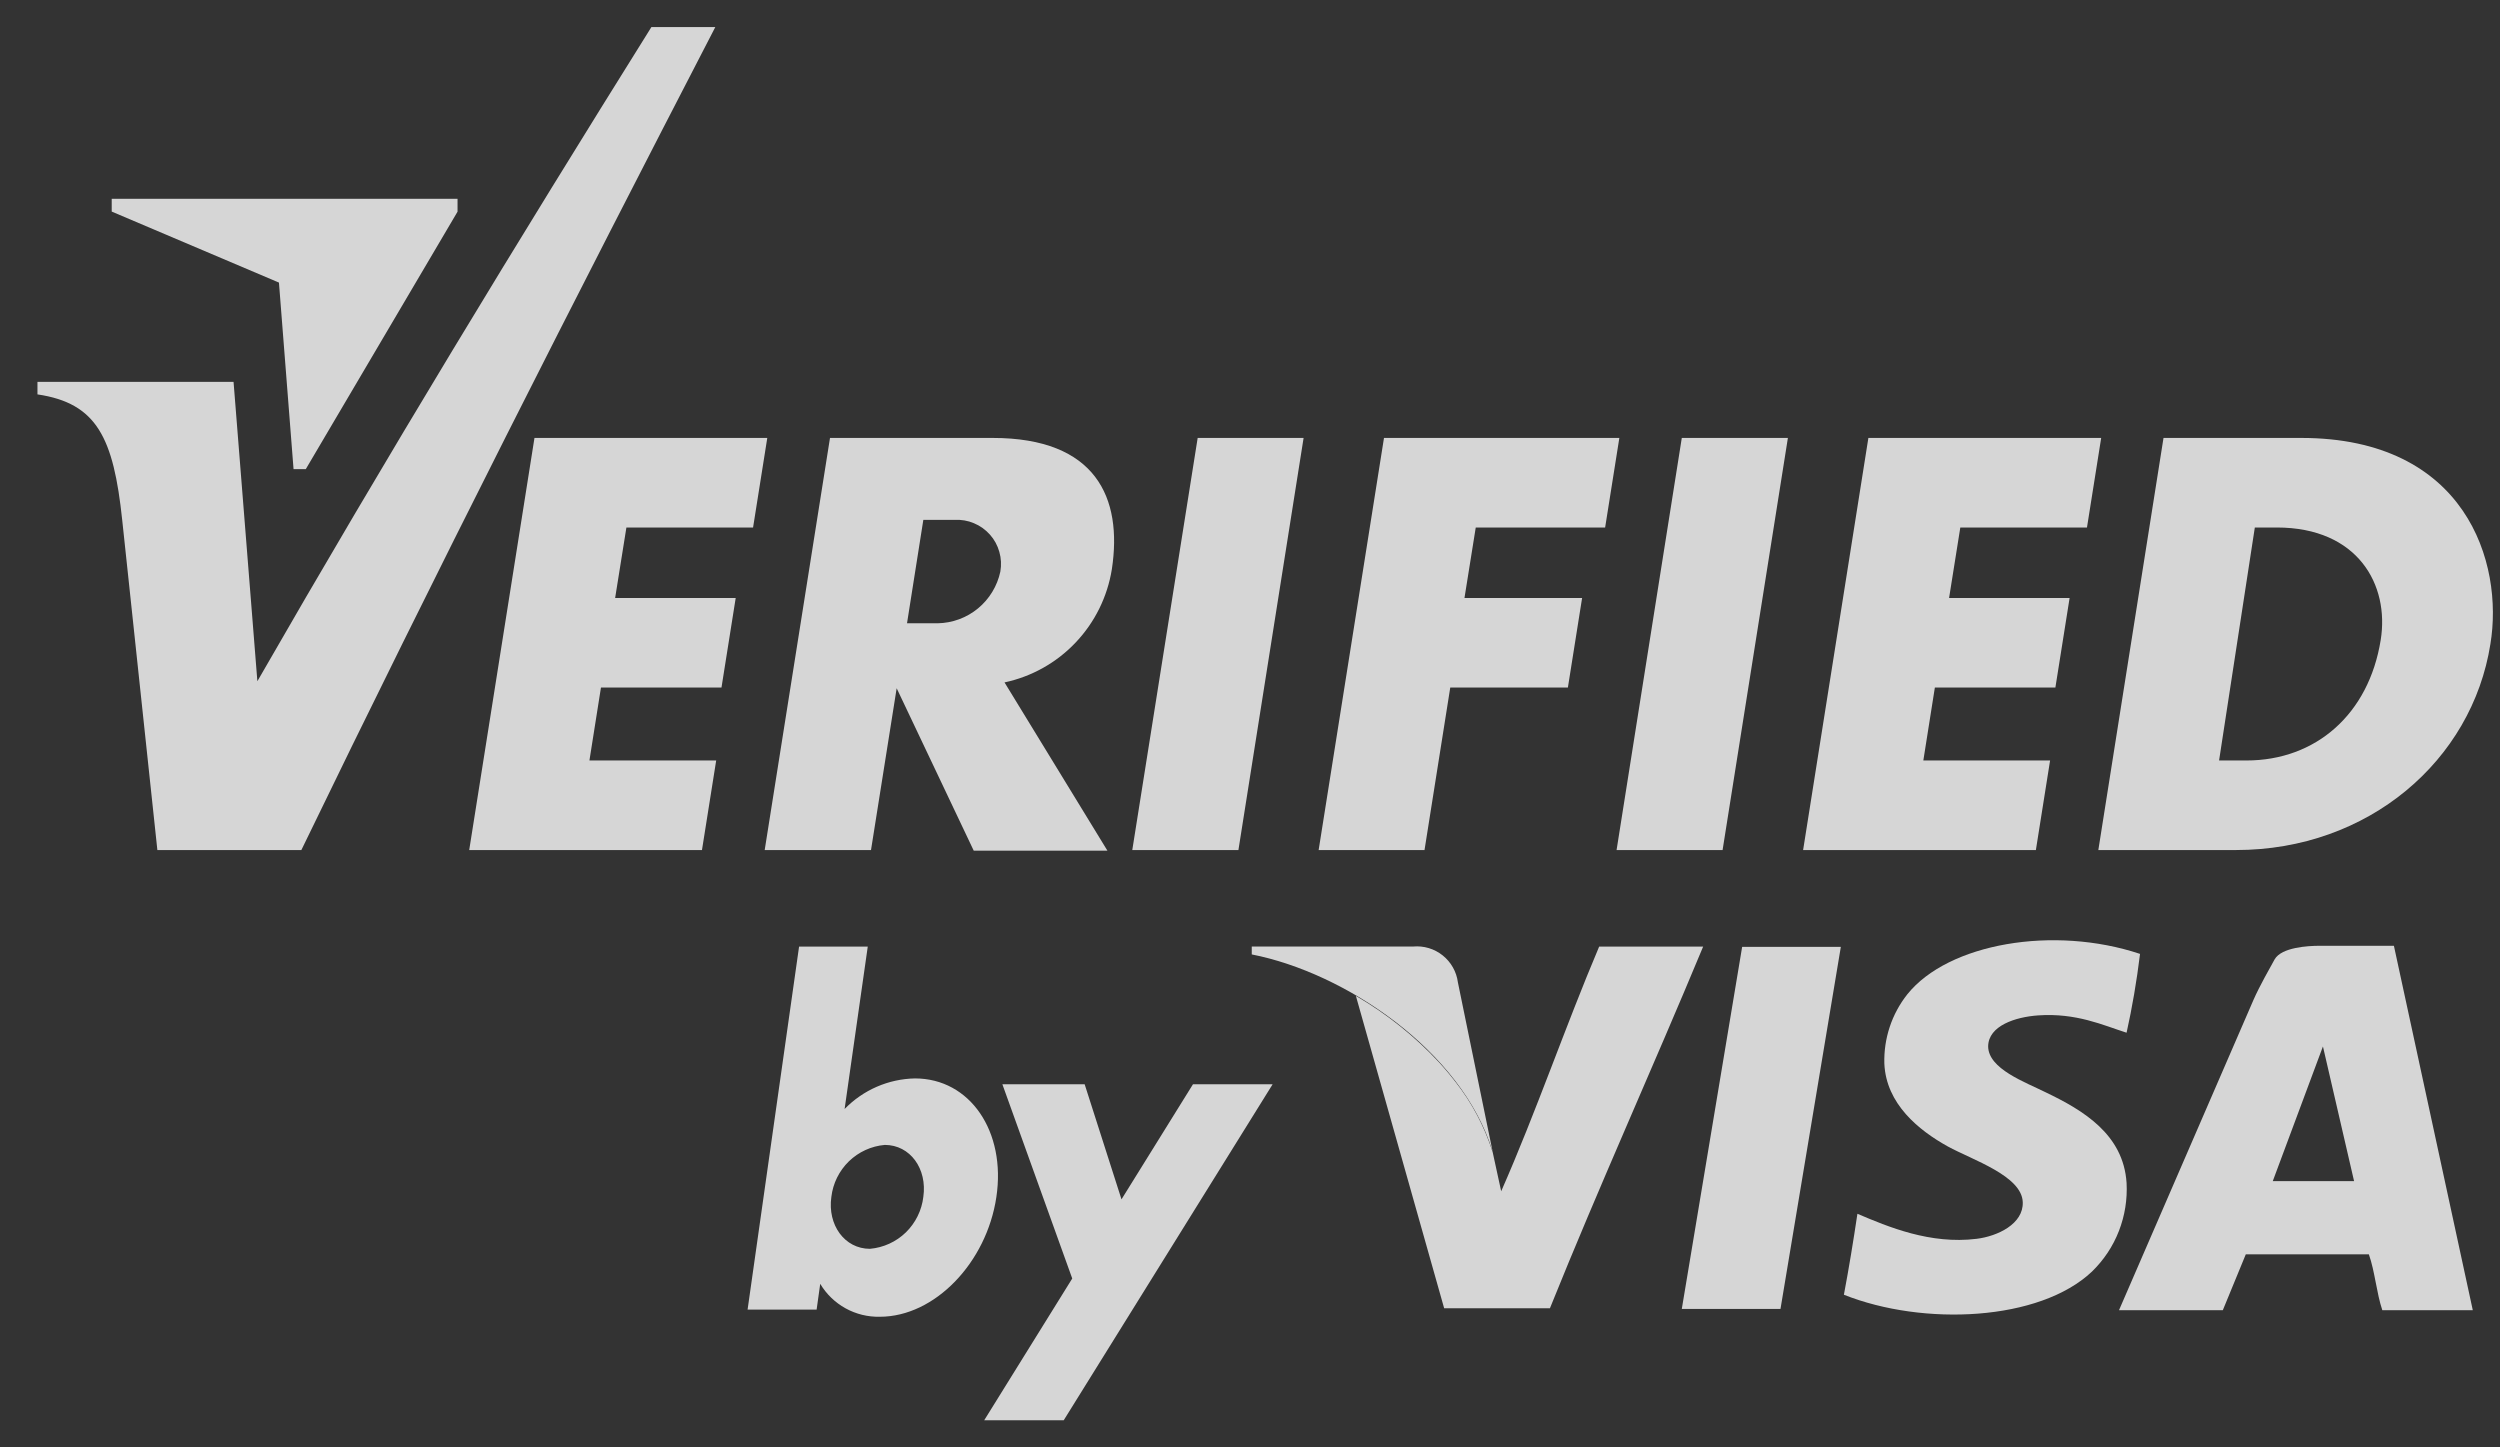 <?xml version="1.0" encoding="UTF-8"?> <svg xmlns="http://www.w3.org/2000/svg" width="57" height="33" viewBox="0 0 57 33" fill="none"><rect x="0" y="0" width="57" height="33" fill="#333333" stroke="none"/><g opacity="0.8"><path fill-rule="evenodd" clip-rule="evenodd" d="M48.793 21.747C48.717 22.37 48.614 22.972 48.486 23.546C47.943 23.372 47.34 23.091 46.469 23.151C45.953 23.187 45.338 23.386 45.33 23.854C45.33 24.371 46.173 24.671 46.646 24.907C47.499 25.316 48.415 25.863 48.486 26.971C48.506 27.345 48.447 27.718 48.311 28.067C48.176 28.416 47.965 28.731 47.698 28.991C46.502 30.124 43.852 30.241 42.041 29.52C42.155 28.915 42.256 28.3 42.349 27.674C43.05 27.973 44.012 28.376 45.067 28.245C45.547 28.186 46.136 27.905 46.119 27.41C46.099 26.808 44.974 26.448 44.408 26.138C43.751 25.773 43.003 25.172 42.963 24.249C42.947 23.677 43.132 23.118 43.488 22.669C44.422 21.507 46.825 21.093 48.793 21.749V21.747Z" fill="white"></path><path fill-rule="evenodd" clip-rule="evenodd" d="M27.307 9.985H29.722L28.236 19.381H25.816L27.307 9.985Z" fill="white"></path><path fill-rule="evenodd" clip-rule="evenodd" d="M21.052 11.853L20.68 14.211H21.378C21.714 14.205 22.039 14.086 22.298 13.872C22.558 13.658 22.738 13.361 22.808 13.032C22.834 12.883 22.827 12.729 22.785 12.584C22.745 12.438 22.672 12.303 22.571 12.19C22.47 12.076 22.345 11.987 22.205 11.929C22.067 11.87 21.915 11.845 21.764 11.853H21.052ZM18.932 9.985H22.632C24.987 9.985 25.599 11.347 25.35 12.98C25.249 13.607 24.962 14.189 24.525 14.649C24.089 15.11 23.523 15.427 22.903 15.559L25.249 19.395H22.201L20.444 15.692L19.859 19.381H17.435L18.924 9.985H18.932Z" fill="white"></path><path fill-rule="evenodd" clip-rule="evenodd" d="M38.345 9.985H40.764L39.275 19.381H36.858L38.345 9.985Z" fill="white"></path><path fill-rule="evenodd" clip-rule="evenodd" d="M42.599 9.985H47.907L47.583 12.027H44.695L44.439 13.634H47.187L46.863 15.675H44.115L43.852 17.339H46.742L46.418 19.381H41.111L42.599 9.985Z" fill="white"></path><path fill-rule="evenodd" clip-rule="evenodd" d="M12.186 9.985H17.494L17.17 12.027H14.282L14.025 13.634H16.774L16.45 15.675H13.702L13.439 17.339H16.329L16.005 19.381H10.698L12.186 9.985Z" fill="white"></path><path fill-rule="evenodd" clip-rule="evenodd" d="M31.555 9.985H36.921L36.597 12.027H33.647L33.39 13.634H36.072L35.748 15.675H33.066L32.479 19.381H30.065L31.555 9.985Z" fill="white"></path><path fill-rule="evenodd" clip-rule="evenodd" d="M51.41 12.027H51.911C53.759 12.027 54.483 13.334 54.28 14.592C54.009 16.283 52.802 17.339 51.218 17.339H50.595L51.41 12.027ZM49.317 9.985H52.467C56.222 9.985 57.089 12.828 56.781 14.685C56.363 17.339 54.001 19.381 50.981 19.381H47.842L49.328 9.985H49.317Z" fill="white"></path><path fill-rule="evenodd" clip-rule="evenodd" d="M0.854 8.706H5.325L5.868 15.532C8.815 10.402 11.821 5.466 14.852 0.617H16.309C13.104 6.811 9.937 13.046 6.871 19.381H3.588L2.786 11.853C2.588 9.986 2.213 9.193 0.854 8.992V8.706Z" fill="white"></path><path fill-rule="evenodd" clip-rule="evenodd" d="M2.547 4.824L6.36 6.443L6.693 10.696H6.972L10.432 4.826V4.532H2.547V4.824Z" fill="white"></path><path fill-rule="evenodd" clip-rule="evenodd" d="M18.219 21.582H19.785L19.257 25.285C19.681 24.85 20.256 24.6 20.861 24.588C22.117 24.588 22.942 25.799 22.717 27.294C22.494 28.789 21.312 30.022 20.06 30.022C19.787 30.028 19.517 29.962 19.279 29.83C19.04 29.698 18.84 29.505 18.701 29.271L18.619 29.859H17.045L18.219 21.582ZM20.173 26.104C20.753 26.104 21.144 26.649 21.052 27.289C21.016 27.596 20.875 27.882 20.654 28.098C20.432 28.314 20.142 28.446 19.834 28.473C19.257 28.473 18.864 27.928 18.955 27.289C18.991 26.981 19.133 26.695 19.354 26.479C19.577 26.263 19.866 26.131 20.173 26.104Z" fill="white"></path><path fill-rule="evenodd" clip-rule="evenodd" d="M22.854 24.721H24.73L25.57 27.345L27.2 24.721H29.016L24.253 32.382H22.44L24.447 29.15L22.854 24.721Z" fill="white"></path><path fill-rule="evenodd" clip-rule="evenodd" d="M38.345 29.844L39.721 21.589H41.971L40.595 29.844H38.345Z" fill="white"></path><path fill-rule="evenodd" clip-rule="evenodd" d="M36.461 21.582C35.686 23.412 35.023 25.355 34.227 27.161L33.99 26.072L34.031 26.265C33.846 25.685 33.559 25.142 33.183 24.664C33.174 24.651 33.164 24.638 33.153 24.626C33.088 24.541 33.017 24.457 32.947 24.375L32.815 24.226C32.26 23.628 31.618 23.116 30.914 22.706L32.927 29.829H35.338C36.461 27.041 37.684 24.345 38.832 21.582H36.461Z" fill="white"></path><path fill-rule="evenodd" clip-rule="evenodd" d="M32.219 21.581H28.54V21.761C30.658 22.175 33.33 23.953 34.031 26.253L33.24 22.398C33.209 22.156 33.084 21.936 32.893 21.783C32.703 21.631 32.461 21.559 32.219 21.581Z" fill="white"></path><path fill-rule="evenodd" clip-rule="evenodd" d="M52.963 23.859L51.819 26.93H53.673L52.963 23.859ZM56.378 29.873H54.317C54.184 29.478 54.148 28.988 54.01 28.599H51.204L50.68 29.873H48.313L51.381 22.794C51.517 22.484 51.759 22.059 51.863 21.871C52.021 21.599 52.622 21.564 52.879 21.564H54.581L56.378 29.865V29.873Z" fill="white"></path></g></svg> 